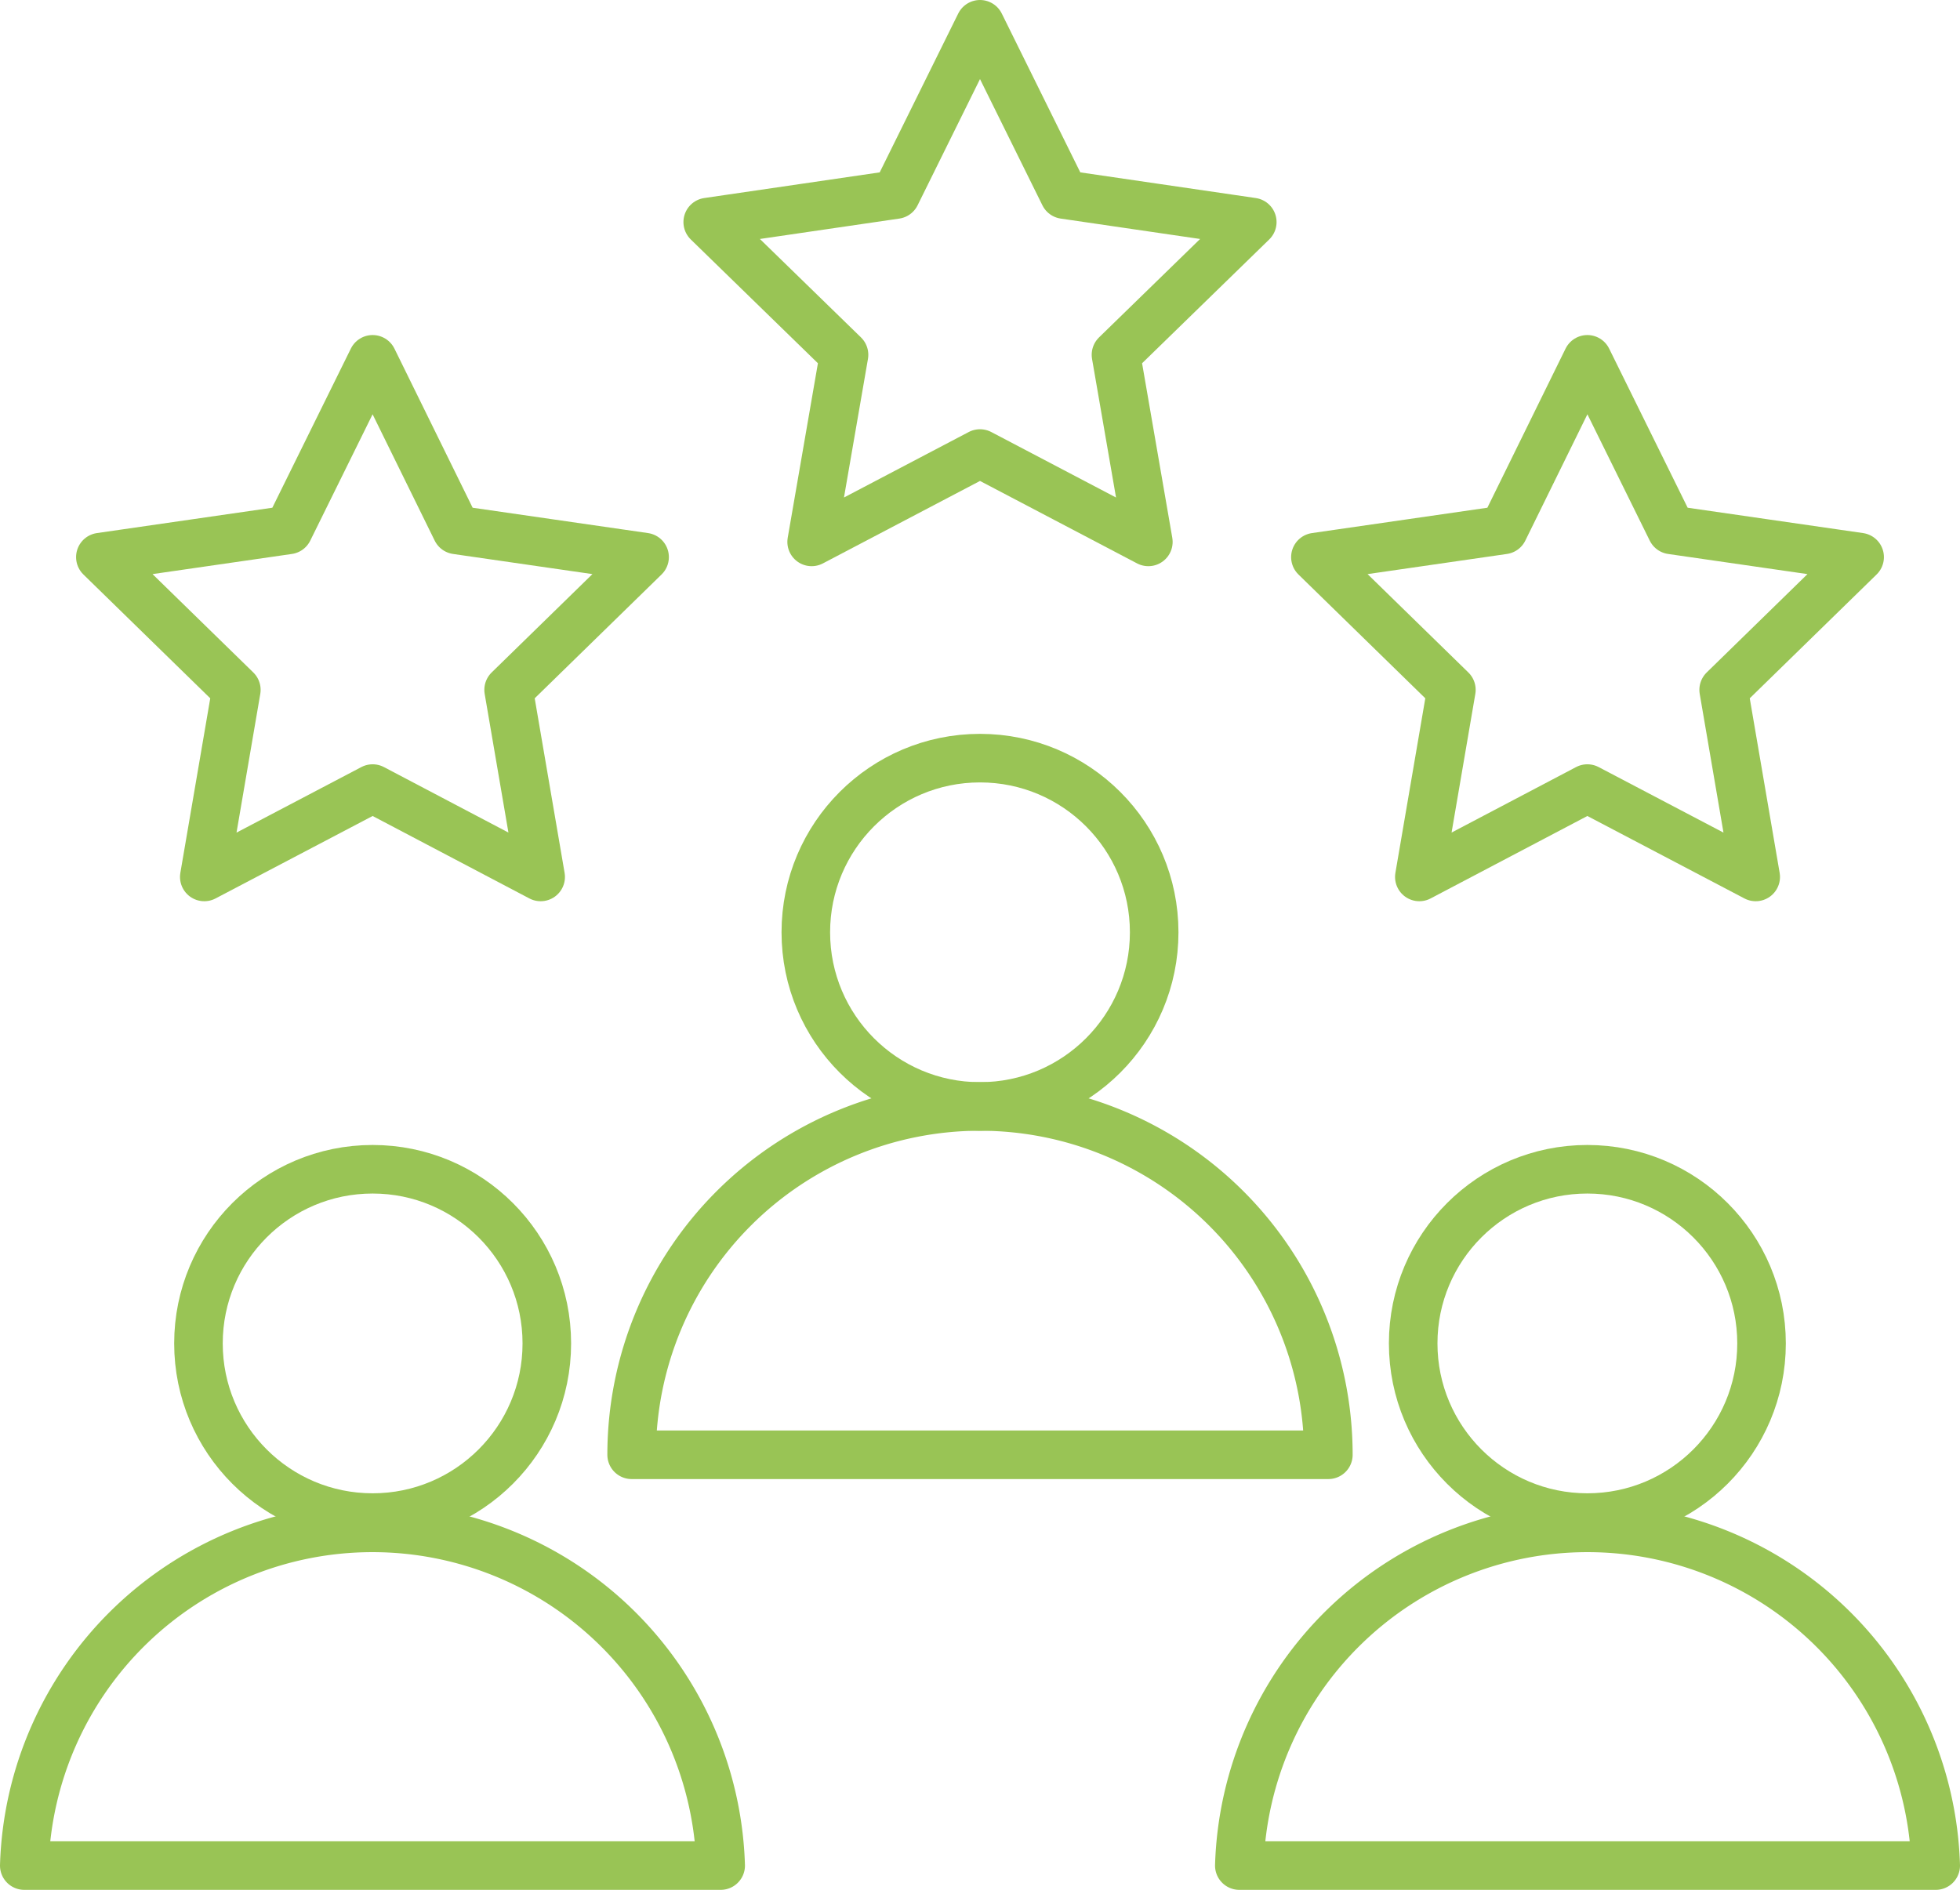<?xml version="1.0" ?>
<svg xmlns="http://www.w3.org/2000/svg" viewBox="0 0 60.54 58.38"><defs><style>.cls-1{fill:none;stroke:#99C455;stroke-linecap:round;stroke-linejoin:round;stroke-width:1.5px;}</style></defs><path class="cls-1" d="M19.51,44.94a10.76,10.76,0,0,1,21.52,0Z"/><circle class="cls-1" cx="30.27" cy="28.8" r="5.38"/><path class="cls-1" d="M38.28,57.63a10.76,10.76,0,0,1,21.51,0Z"/><circle class="cls-1" cx="49.03" cy="41.5" r="5.38"/><path class="cls-1" d="M.75,57.63a10.76,10.76,0,0,1,21.51,0Z"/><circle class="cls-1" cx="11.51" cy="41.5" r="5.38"/><polygon class="cls-1" points="30.27 0.75 32.87 6.01 38.68 6.86 34.47 10.96 35.47 16.74 30.27 14.01 25.07 16.74 26.07 10.96 21.86 6.86 27.67 6.01 30.27 0.75"/><polygon class="cls-1" points="49.03 11.1 51.63 16.37 57.44 17.21 53.24 21.31 54.23 27.09 49.03 24.36 43.84 27.09 44.83 21.31 40.63 17.21 46.44 16.37 49.03 11.1"/><polygon class="cls-1" points="11.51 11.1 14.1 16.37 19.91 17.21 15.71 21.31 16.7 27.09 11.51 24.36 6.31 27.09 7.3 21.31 3.1 17.21 8.91 16.37 11.51 11.1"/></svg>